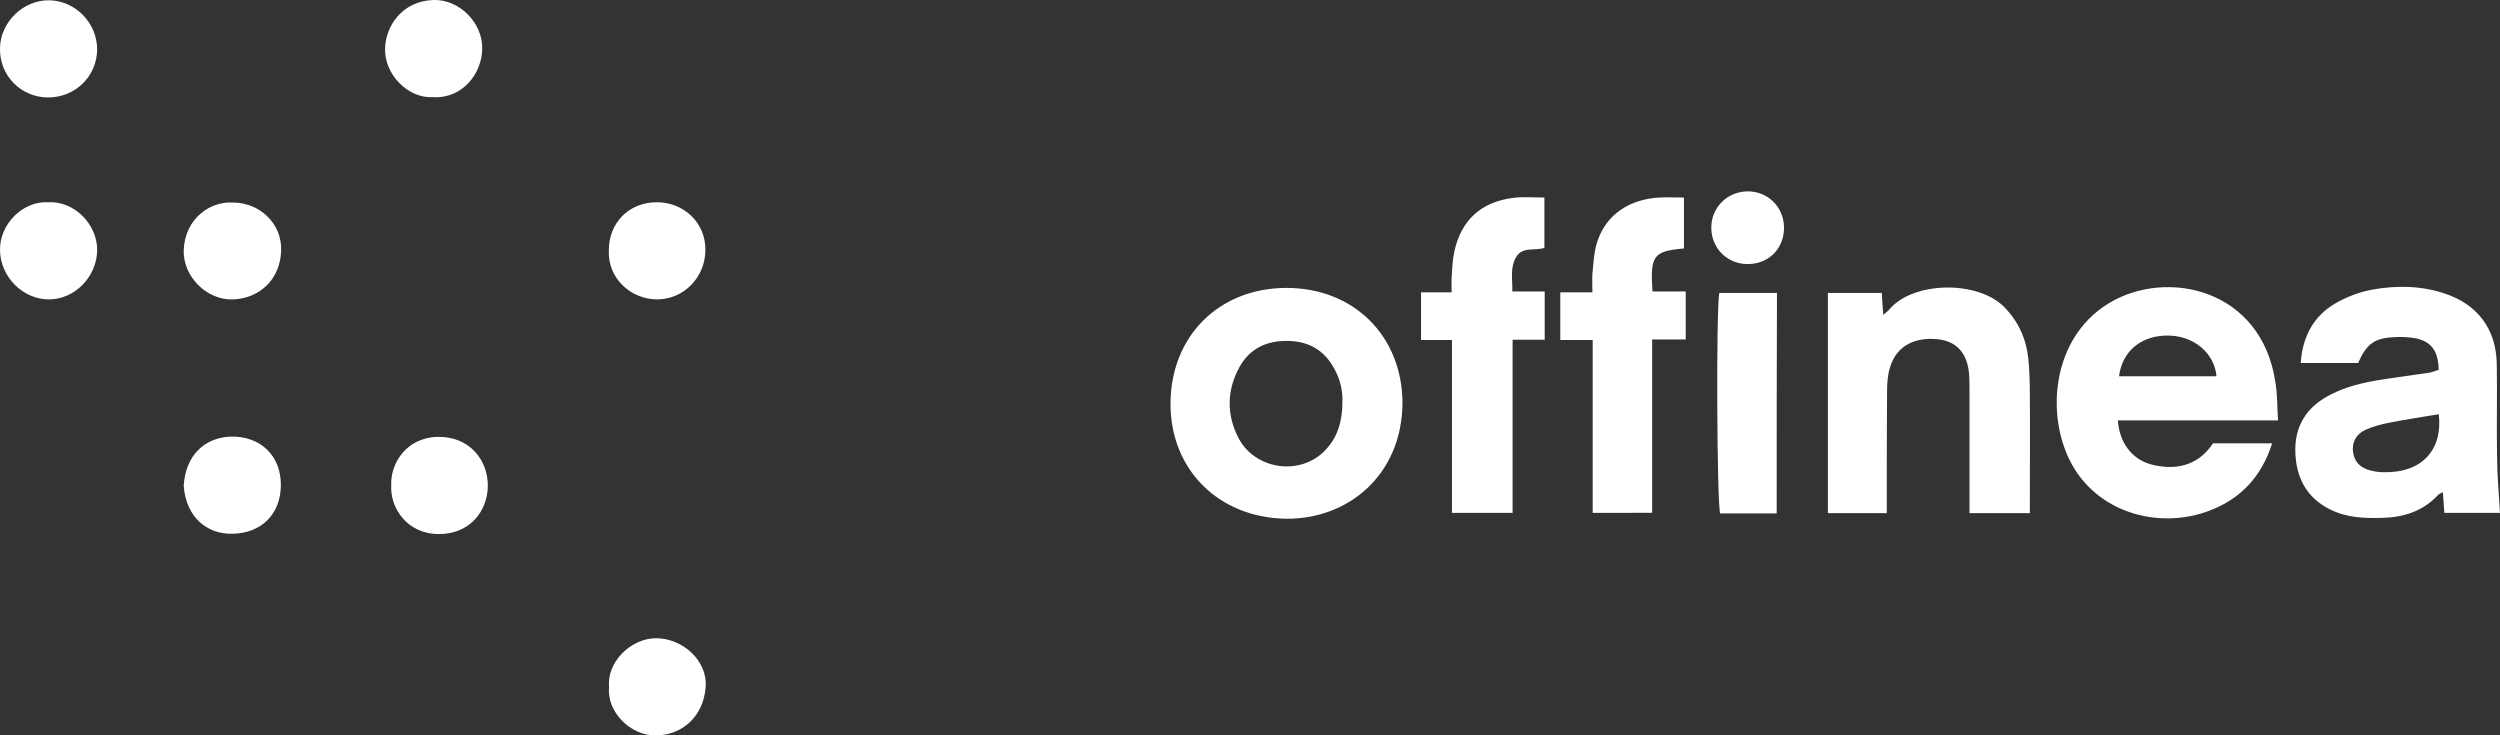 <svg version="1.1" id="Ebene_1" xmlns="http://www.w3.org/2000/svg" x="0" y="0" viewBox="0 0 849.2 249.8" style="enable-background:new 0 0 849.2 249.8" xml:space="preserve"><rect x="0" y="0" width="849.2" height="249.8" fill="#333333" stroke="none"/><style>.st0{fill:#fff}</style><path class="st0" d="M849.2 174.2h-18.9c-.2-2.4-.3-4.6-.5-7-.6.3-1.2.5-1.6.9-5.1 5.5-11.6 7.6-18.8 7.8-6.2.2-12.3 0-18-2.9-7.8-3.9-11.3-10.5-11.7-18.9-.4-8.1 2.8-14.6 9.9-18.9 6.2-3.8 13.2-5.3 20.3-6.4 5.1-.8 10.2-1.4 15.3-2.2 1.1-.2 2.2-.7 3.2-1-.2-6.9-2.9-10.1-9.2-10.9-1.8-.2-3.7-.3-5.5-.2-7.1.3-9.7 2.1-12.7 8.8h-19.5c.6-8.7 4.2-15.8 11.7-20.2 3.8-2.2 8.2-3.9 12.5-4.7 8.2-1.5 16.6-1.4 24.7 1.3 11.2 3.7 17.5 12.1 17.7 23.9.2 10.3-.1 20.7.1 31 0 6.5.6 12.9 1 19.6zm-20.8-33.5c-5.9 1-11.4 1.8-16.9 2.9-2.7.5-5.5 1.3-8 2.4-3.3 1.5-4.7 4.5-4.2 7.7.5 3.3 2.6 5.4 6.3 6.2 1.3.3 2.6.5 4 .5 13.3.3 20.2-7.8 18.8-19.7zM773.8 142.8h-54.4c.5 7.5 4.7 13.1 11.1 14.9 7.7 2.1 15.9 1 21.2-7.1h20.1c-3.6 11.3-10.7 18.9-21.4 22.9-14.4 5.5-33 2.4-43.7-11.3-12.3-15.8-11.7-46.4 9.8-59.3 19.7-11.8 51.7-4.7 56.4 26.9.7 4.1.6 8.3.9 13zm-54-15h33.1c-.6-7.4-7.4-14.2-17.5-13.8-8.5.3-14.6 5.6-15.6 13.8zM476.4 136.9c-.2 24.5-18.5 39.5-39.5 39.3-22.9-.3-39.5-16.7-39.3-39.4.2-22.7 16.5-38.9 39.2-39 23-.1 39.5 16.3 39.6 39.1zm-20.4-.6c.1-3.4-.7-7.4-2.8-11.1-3.4-6.3-8.7-9.3-15.8-9.4-7.2-.1-13 2.6-16.5 9.1-4.2 7.8-4.3 16-.2 23.9 5.6 10.7 20.8 13 29.3 4.3 4.4-4.5 6-10 6-16.8zM689.5 174.3H669v-41.6c0-1.7 0-3.3-.1-5-.4-7.5-4.1-11.9-11-12.5-6.8-.6-13.4 1.7-15.8 9.3-.9 2.6-1.1 5.6-1.1 8.3-.1 12.2-.1 24.3-.1 36.5v5h-20V99.5h18.3c.1 2.3.3 4.5.5 7.4.9-.7 1.5-1.1 1.9-1.6 8.1-9.9 30.3-10.1 39.2-1 4.9 5 7.5 10.9 8.2 17.7.4 4.1.5 8.3.5 12.5.1 11.5 0 23 0 34.5v5.3zM524.6 67.1v17.1c-3.2 1.1-7.6-.6-9.7 3.3-2 3.5-1.1 7.4-1.2 11.5h11v16.4h-10.9v58.8h-20.6v-58.7h-10.5V99.3h10.4c0-2.2-.1-3.8 0-5.4.2-2.8.3-5.7.9-8.4 2.3-10.7 9.1-17 20.2-18.3 3.3-.4 6.6-.1 10.4-.1zM541 115.5h-11V99.3h10.9c0-2.3-.1-4.3 0-6.2.3-3.3.5-6.7 1.3-9.8 2.5-9.2 9.7-15 20-16.1 3.1-.3 6.3-.1 9.8-.1v17.3c-10.4.9-11.5 2.4-10.7 14.6h11.3v16.3h-11.4v58.9H541v-58.7zM603.5 174.4h-19.2c-1.1-3.5-1.4-68.7-.3-74.9h19.6c-.1 24.8-.1 49.7-.1 74.9zM62.4 165c.6-10.1 6.9-16.5 16.3-16.7 9.7-.1 16.8 6.4 16.7 16.6-.1 9.9-6.8 16.3-16.5 16.4-8.5.2-15.7-5.5-16.5-16.3zM132.9 164.7c-.3-7.2 5.1-16.2 16-16.3 10.8-.1 16.9 8.1 16.8 16.7-.1 8.7-6.3 16.4-16.7 16.3-10.7 0-16.6-8.9-16.1-16.7zM16.2 33.1C7 33-.2 25.6 0 16.4.1 7.5 8-.1 16.8.1 25.8.3 33.1 8 33 17c-.2 9.1-7.6 16.2-16.8 16.1zM147.1 33c-8.6.5-16.5-7.8-16.3-16.4.1-7.5 5.6-16.2 16.4-16.6 8.7-.3 16.7 7.6 16.6 16.4 0 8.6-6.8 17.2-16.7 16.6zM206.8 85.3c-.1-9.5 6.7-16.5 16.1-16.6 9.3-.1 16.8 6.9 16.7 16.2 0 9-7 16.7-16.3 16.8-9 0-16.8-7.1-16.5-16.4zM16.4 68.7c8.9-.5 16.7 7.6 16.6 16.3-.1 9-7.6 16.7-16.4 16.7S.2 94.1 0 85.1c-.2-9 7.8-16.9 16.4-16.4zM79.1 68.8c9.2 0 16.7 7.2 16.4 16.3-.3 10-7.5 16.3-16.4 16.6-8.9.3-17-7.8-16.7-16.8.5-10.9 9.2-16.6 16.7-16.1zM206.9 233.4c-.9-8.4 7.4-16.7 16.1-16.6 9.1.1 17.4 7.8 16.7 16.6-.8 10.4-8.4 16.3-16.7 16.4-8.8.3-17-8.1-16.1-16.4zM593.4 65c7-.1 12.4 5.1 12.6 12.1.1 7.1-4.9 12.4-12 12.6-7 .2-12.5-5.1-12.7-12-.2-7 5.2-12.5 12.1-12.7z"/></svg>